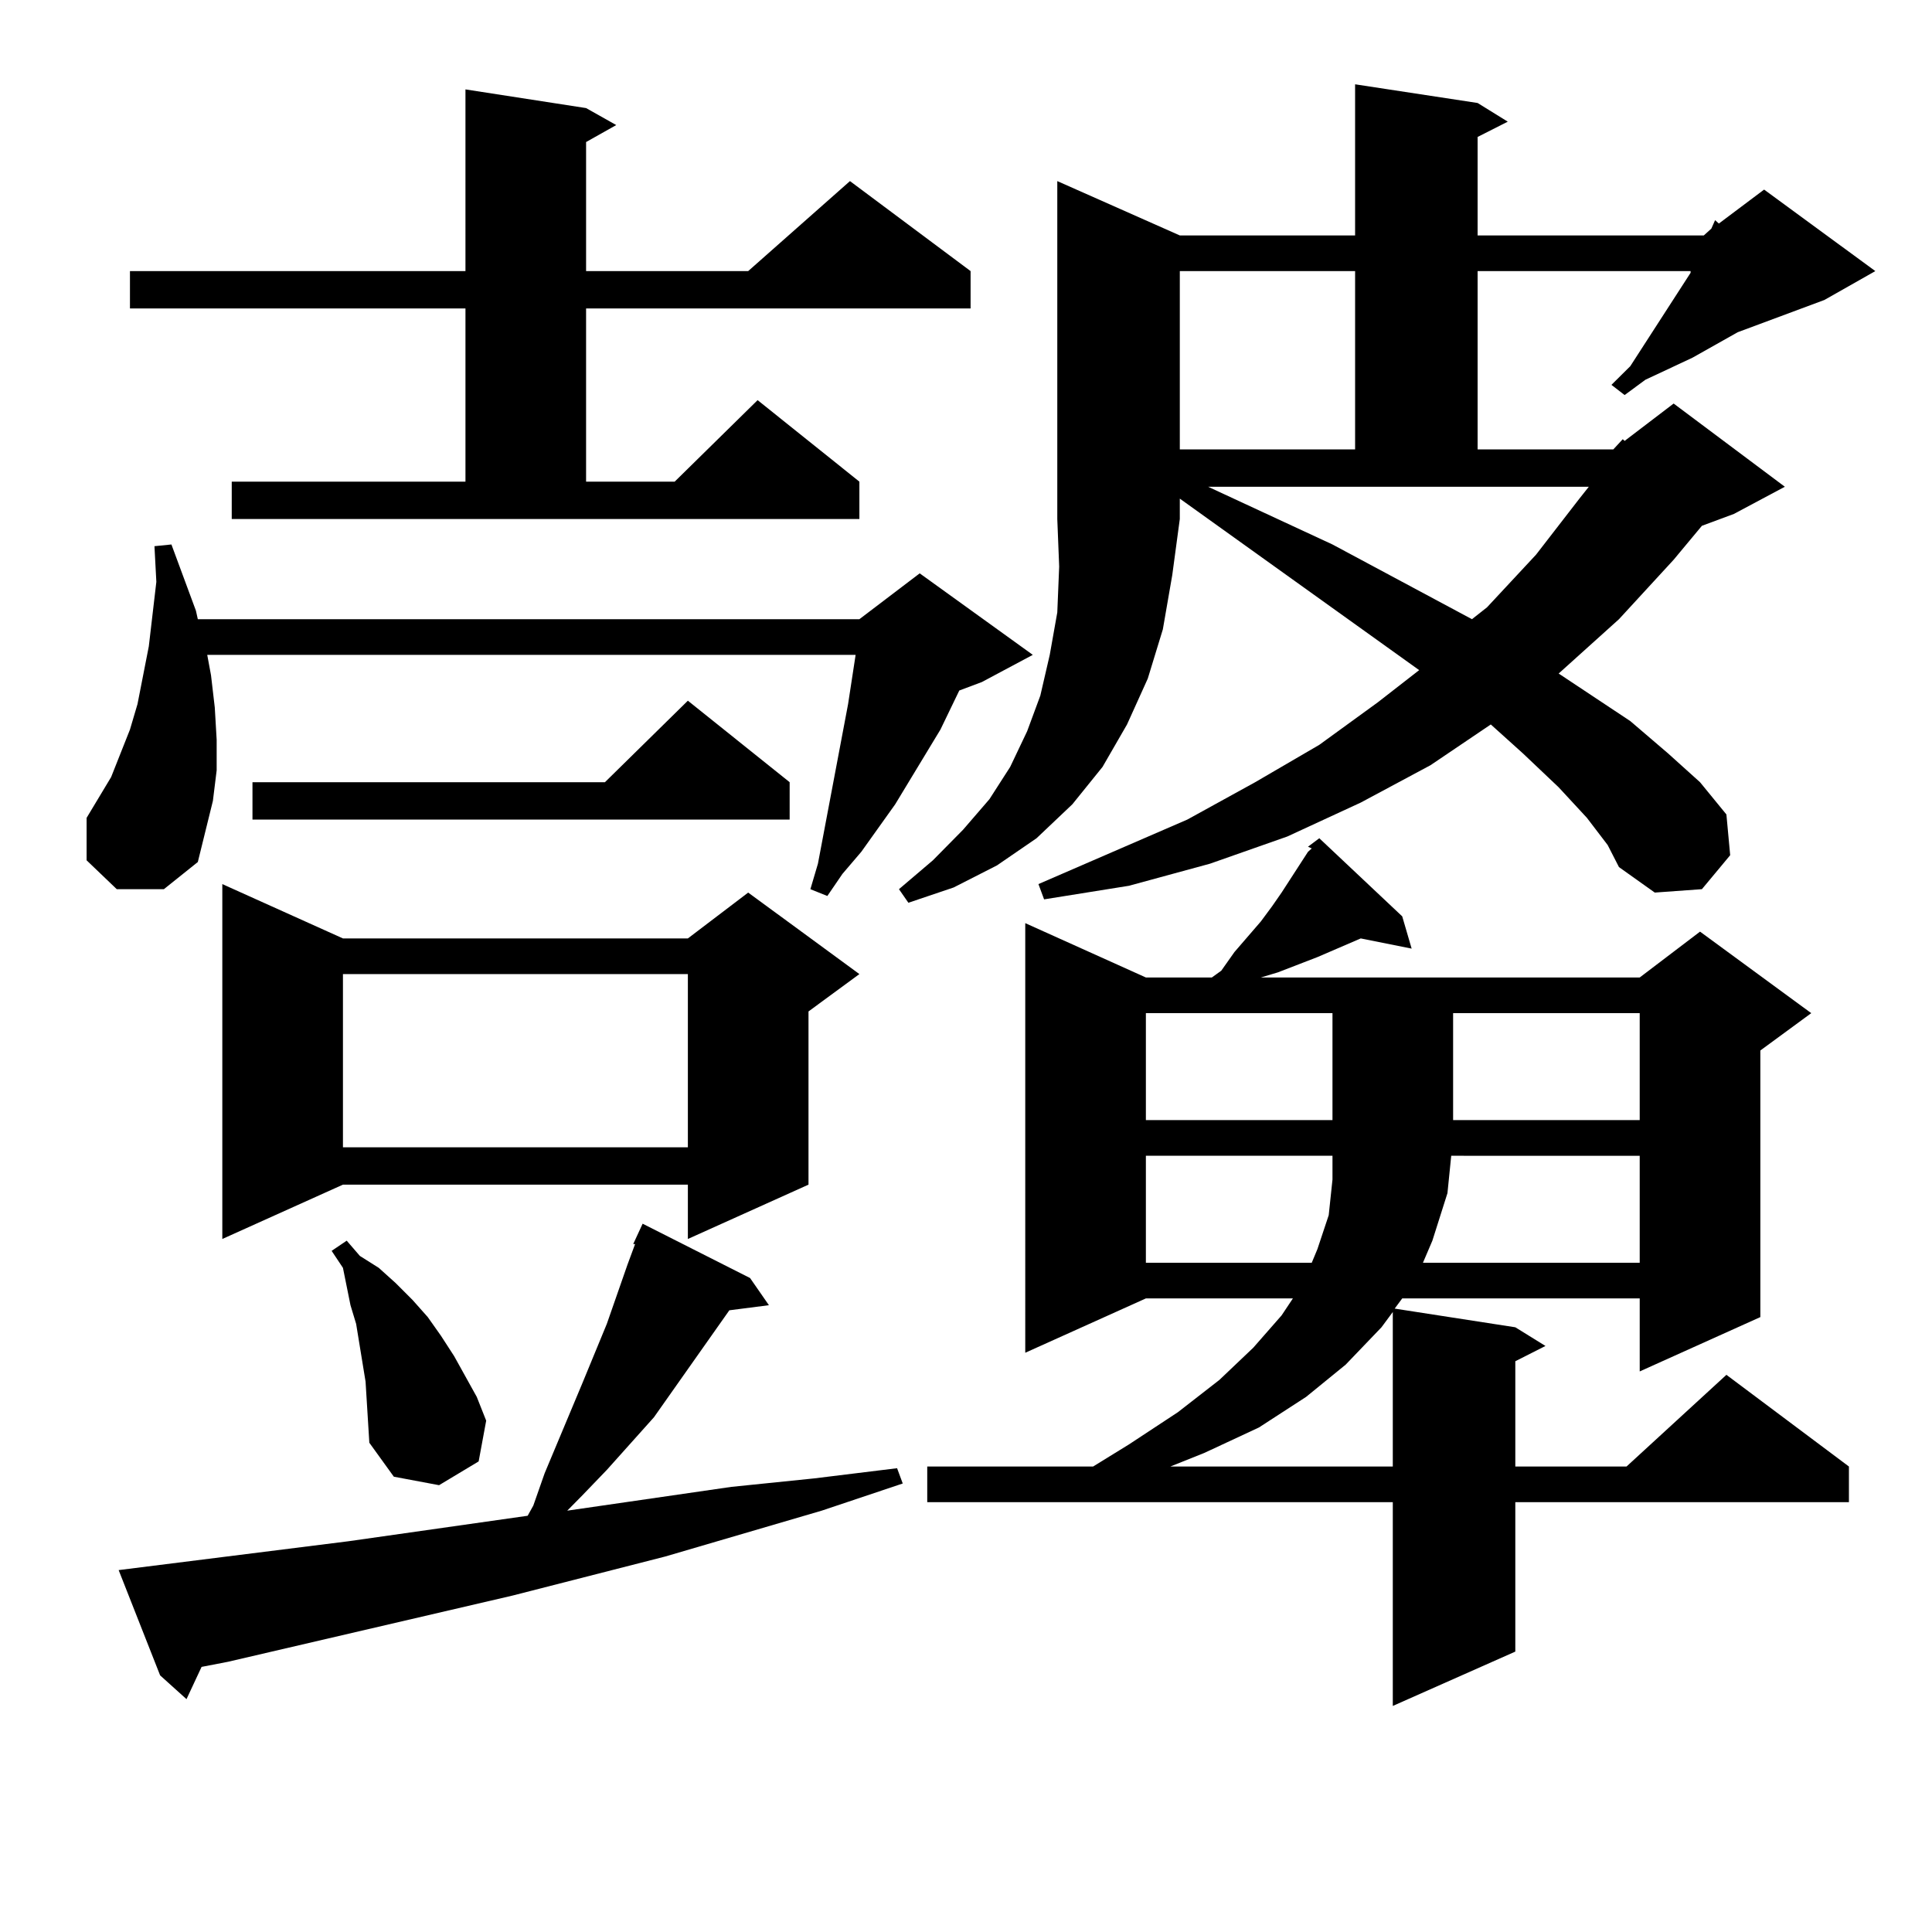 <?xml version="1.0" encoding="utf-8"?>
<!-- Generator: Adobe Illustrator 16.0.0, SVG Export Plug-In . SVG Version: 6.00 Build 0)  -->
<!DOCTYPE svg PUBLIC "-//W3C//DTD SVG 1.1//EN" "http://www.w3.org/Graphics/SVG/1.1/DTD/svg11.dtd">
<svg version="1.1" id="图层_1" xmlns="http://www.w3.org/2000/svg" xmlns:xlink="http://www.w3.org/1999/xlink" x="0px" y="0px"
	 width="1000px" height="1000px" viewBox="0 0 1000 1000" enable-background="new 0 0 1000 1000" xml:space="preserve">
<path d="M60.438,460.238l-15.609-14.941v-21.973l12.683-21.094l4.878-12.305l4.878-12.305l3.902-13.184l2.927-14.941l2.927-14.941
	l1.951-16.699l1.951-16.699l-0.976-18.457l8.78-0.879l12.683,34.277l0.976,4.395h342.431l31.219-23.73l58.535,42.188l-26.341,14.063
	l-11.707,4.395l-9.756,20.215l-23.414,38.672l-8.78,12.305l-8.78,12.305l-9.756,11.426l-7.805,11.426l-8.78-3.516l3.902-13.184
	l15.609-82.617l3.902-25.488H107.266l1.951,10.547l1.951,16.699l0.976,16.699v15.82l-1.951,15.82l-3.902,15.82l-3.902,15.82
	l-17.561,14.063H60.438z M327.748,643.929l4.878-10.547l55.608,28.125l9.756,14.063l-20.487,2.637l-39.023,55.371l-24.39,27.246
	l-12.683,13.184l-7.805,7.91l84.876-12.305l42.926-4.395l42.926-5.273l2.927,7.91l-41.95,14.063l-80.974,23.73l-79.022,20.215
	L117.997,860.14l-13.658,2.637l-7.805,16.699l-13.658-12.305l-21.463-54.492l119.021-14.941l92.681-13.184l2.927-5.273l5.854-16.699
	L301.407,716l12.683-30.762l10.731-30.762l3.902-10.547H327.748z M119.948,249.301h120.973v-89.648H67.267v-19.336h173.654V46.273
	l62.438,9.668l15.609,8.789l-15.609,8.789v66.797h83.9l52.682-46.582l62.438,46.582v19.336h-199.02v89.648h45.853l42.926-42.188
	l52.682,42.188v19.336h-324.87V249.301z M177.508,485.726H356.04l31.219-23.73l57.56,42.188l-26.341,19.336v89.648l-62.438,28.125
	v-28.125H177.508l-62.438,28.125V457.601L177.508,485.726z M408.722,404.867v19.336H130.68v-19.336h182.435l42.926-42.188
	L408.722,404.867z M191.166,746.761l-1.951-31.641l-4.878-29.883l-2.927-9.668l-1.951-9.668l-1.951-9.668l-5.854-8.789l7.805-5.273
	l6.829,7.91l9.756,6.152l8.78,7.91l8.78,8.789l7.805,8.789l6.829,9.668l6.829,10.547l11.707,21.094l4.878,12.305l-3.902,21.094
	l-20.487,12.305l-23.414-4.395L191.166,746.761z M177.508,504.183v89.648H356.04v-89.648H177.508z M835.053,232.601l4.878-5.273
	l0.976,0.879l25.365-19.336l57.56,43.066L897.49,266l-16.585,6.152l-14.634,17.578l-28.292,30.762l-30.243,27.246l-0.976,0.879
	l37.072,24.609l19.512,16.699l16.585,14.941l13.658,16.699l1.951,21.094l-14.634,17.578l-24.39,1.758l-18.536-13.184l-5.854-11.426
	l-10.731-14.063l-14.634-15.82l-18.536-17.578l-16.585-14.941l-31.219,21.094l-36.097,19.336l-38.048,17.578l-39.999,14.063
	l-41.95,11.426l-43.901,7.031l-2.927-7.91l77.071-33.398l35.121-19.336l33.17-19.336l30.243-21.973l21.463-16.699l-123.899-88.77
	v10.547l-3.902,29.004l-4.878,28.125l-7.805,25.488l-10.731,23.73l-12.683,21.973l-15.609,19.336l-18.536,17.578l-20.487,14.063
	l-22.438,11.426l-23.414,7.91l-4.878-7.031l17.561-14.941l15.609-15.82l13.658-15.82l10.731-16.699l8.78-18.457l6.829-18.457
	l4.878-21.094l3.902-21.973l0.976-23.73l-0.976-24.609V93.734l63.413,28.125h90.729V43.636l63.413,9.668l15.609,9.668l-15.609,7.91
	v50.977h117.07l3.902-3.516l1.951-4.395l1.951,1.758L913.1,98.129l57.56,42.188l-26.341,14.941l-44.877,16.699l-23.414,13.184
	l-24.39,11.426l-10.731,7.91l-6.829-5.273l9.756-9.668l31.219-48.34v-0.879H764.811v92.285H835.053z M725.787,474.301L730.665,491
	l-26.341-5.273l-22.438,9.668l-20.487,7.91l-8.78,2.637h196.093l31.219-23.73l57.56,42.188l-26.341,19.336v137.988l-62.438,28.125
	v-37.793H725.787l-3.902,5.273l62.438,9.668l15.609,9.668l-15.609,7.91v54.492h57.56l51.706-47.461l63.413,47.461v18.457H784.322
	v77.344l-63.413,28.125V777.523h-240.97v-18.457h85.852l18.536-11.426l25.365-16.699l21.463-16.699l17.561-16.699l14.634-16.699
	l5.854-8.789h-76.096l-62.438,28.125V477.816l62.438,28.125h34.146l4.878-3.516l6.829-9.668l13.658-15.82l5.854-7.91l4.878-7.031
	l13.658-21.094l1.951-1.758l-1.951-0.879l5.854-4.395L725.787,474.301z M593.107,524.398v55.371h96.583v-55.371H593.107z
	 M593.107,598.226v55.371h85.852l2.927-7.031l5.854-17.578l1.951-18.457v-12.305H593.107z M715.056,686.996l-18.536,19.336
	l-20.487,16.699l-24.39,15.82l-28.292,13.184l-17.561,7.031h115.119v-79.98L715.056,686.996z M610.668,140.316v92.285h90.729
	v-92.285H610.668z M625.302,251.937l64.389,29.883l72.193,38.672l7.805-6.152l25.365-27.246l22.438-29.004l4.878-6.152H625.302z
	 M751.152,598.226l-1.951,19.336l-7.805,24.609l-4.878,11.426h112.192v-55.371H751.152z M752.128,524.398v55.371h96.583v-55.371
	H752.128z"/>
</svg>
